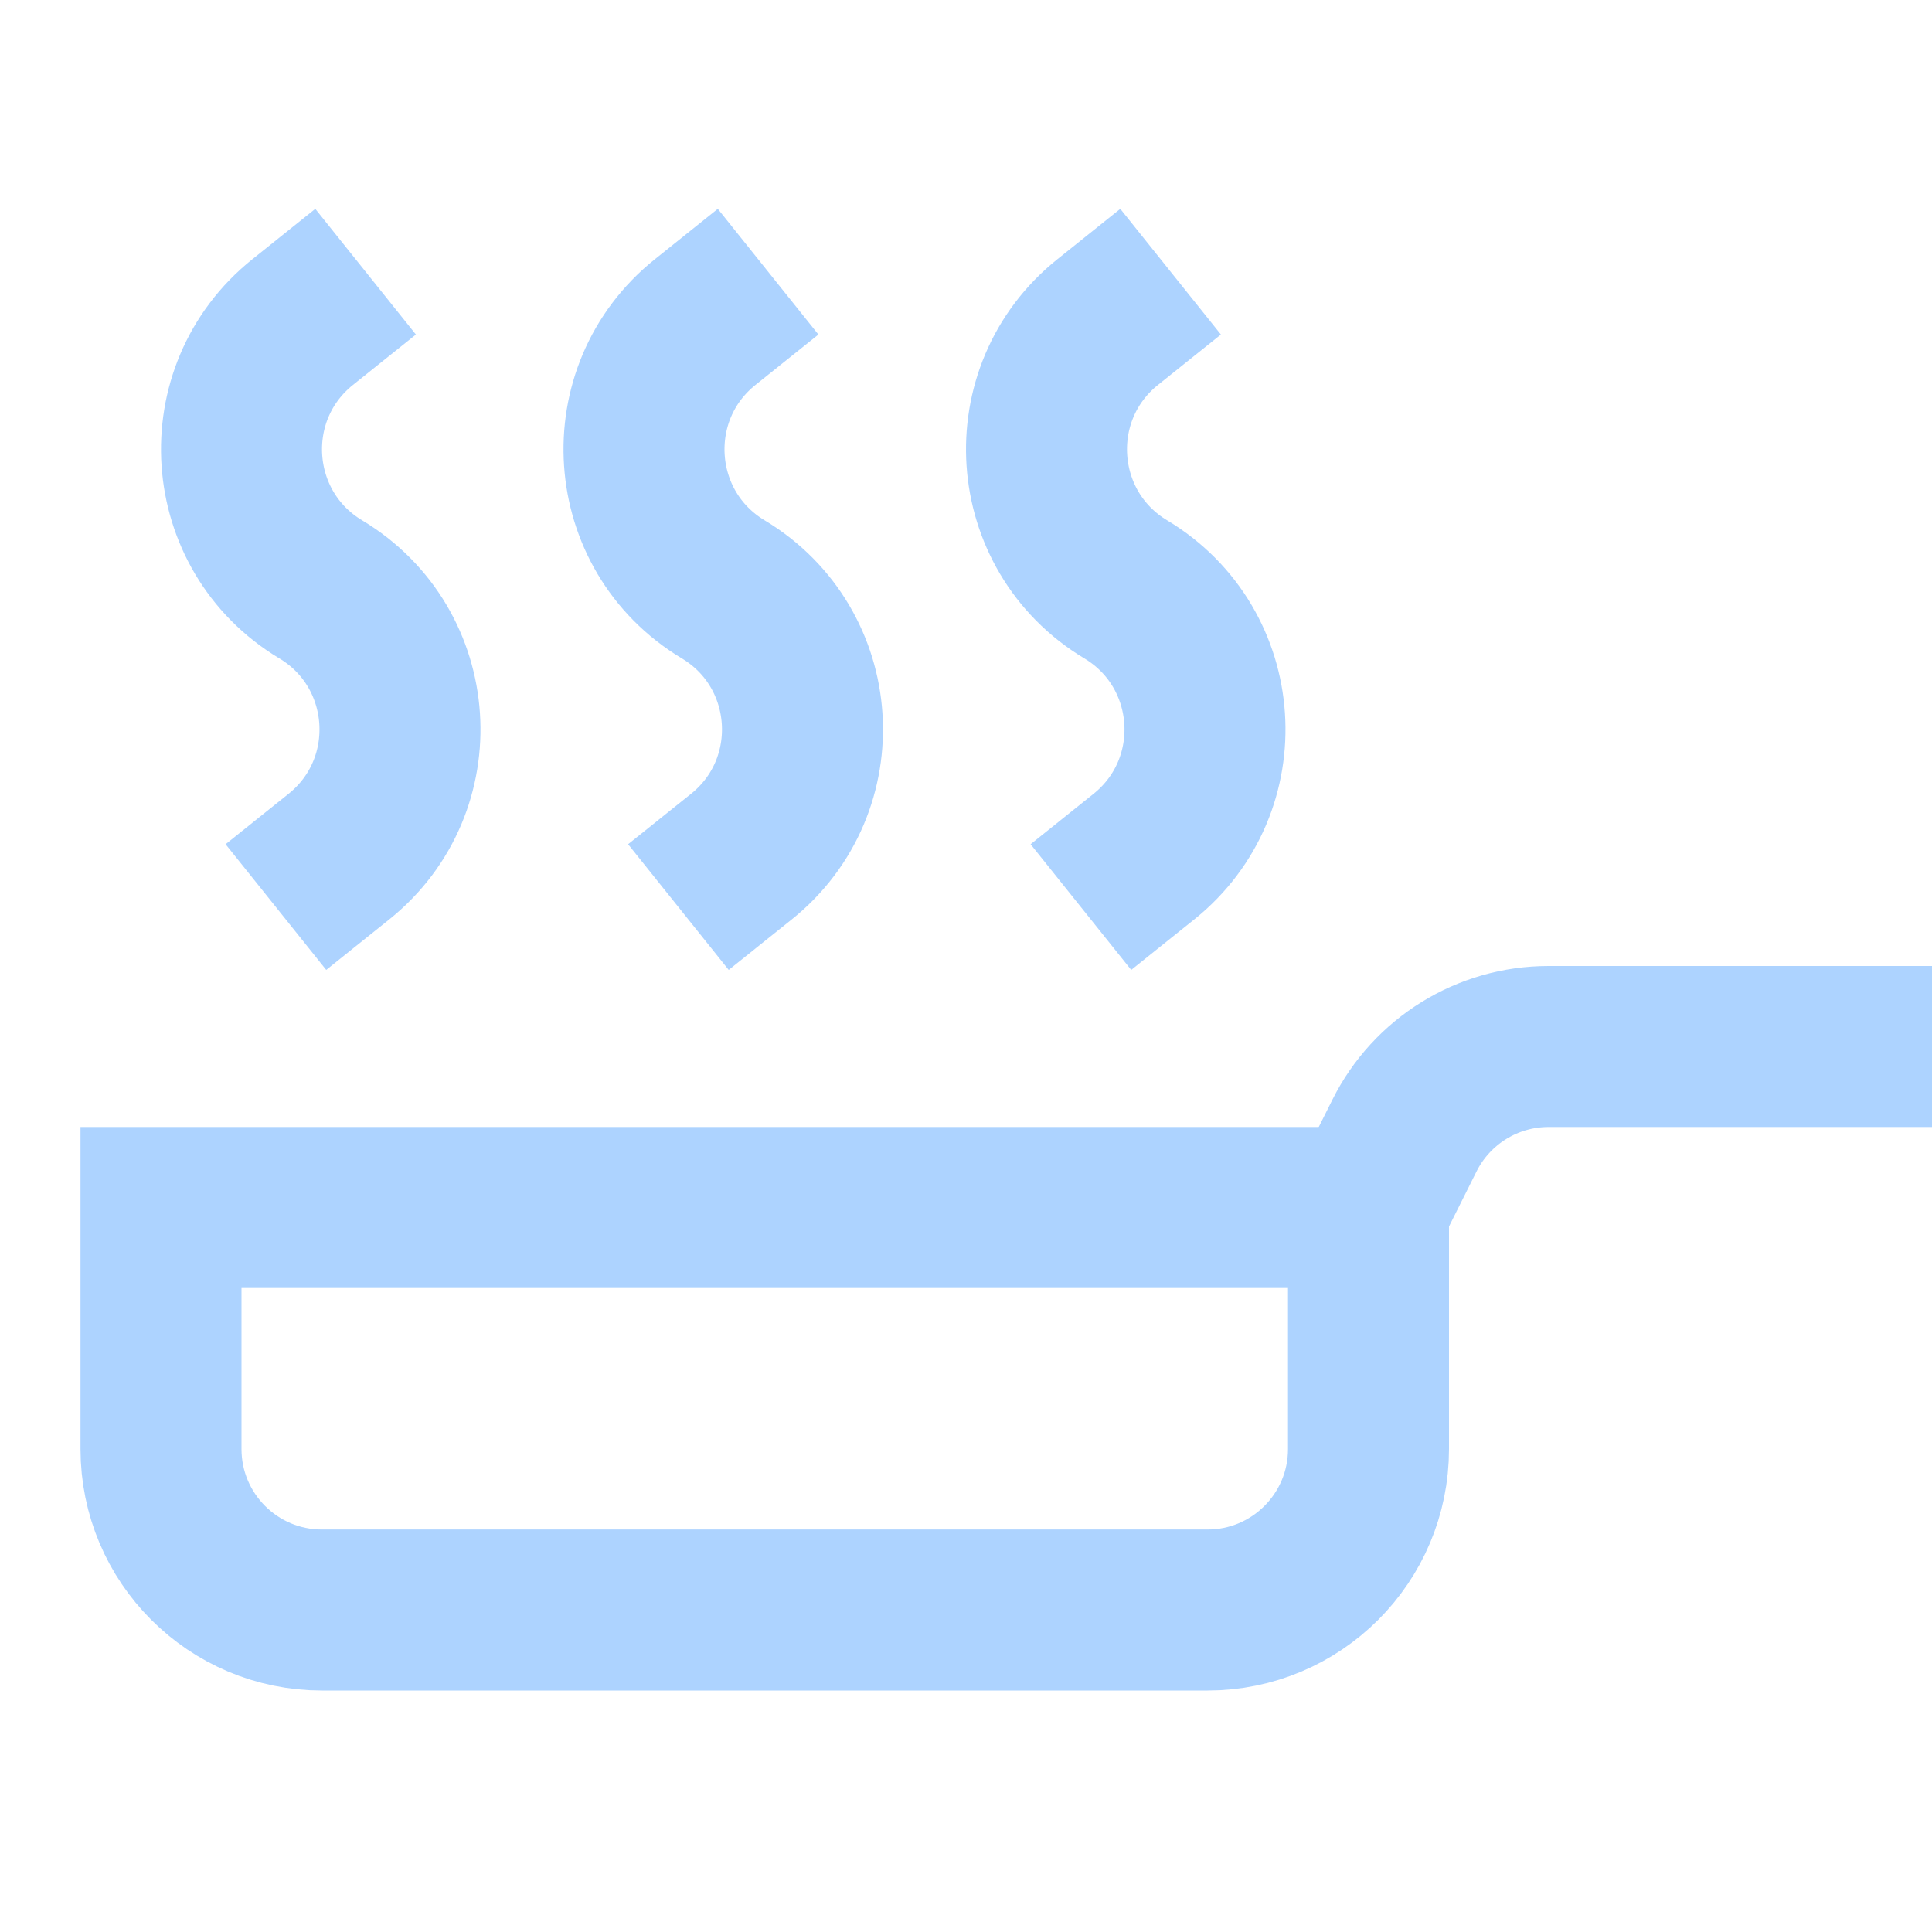 <svg xmlns="http://www.w3.org/2000/svg" height="24" width="24" viewBox="0 0 24 24"><title>24 frying pan</title><g stroke-linecap="square" stroke-miterlimit="10" fill="#add3ff" stroke-linejoin="miter" class="nc-icon-wrapper"> <path d="M17 15L17.447 14.106C17.786 13.428 18.479 13 19.236 13H23" stroke="#add3ff" stroke-width="2" fill="none"></path> <path d="M17 15H2V18C2 19.105 2.895 20 4 20H15C16.105 20 17 19.105 17 18V15Z" stroke="#add3ff" stroke-width="2" fill="none"></path> <path d="M8.761 4C7.658 4.883 7.773 6.594 8.984 7.321C10.196 8.048 10.311 9.76 9.208 10.643" stroke="#add3ff" stroke-width="2" data-color="color-2" fill="none"></path> <path d="M13.761 4C12.658 4.883 12.773 6.594 13.984 7.321C15.196 8.048 15.311 9.76 14.208 10.643" stroke="#add3ff" stroke-width="2" data-color="color-2" fill="none"></path> <path d="M3.761 4C2.658 4.883 2.773 6.594 3.984 7.321C5.196 8.048 5.311 9.76 4.208 10.643" stroke="#add3ff" stroke-width="2" data-color="color-2" fill="none"></path> </g></svg>